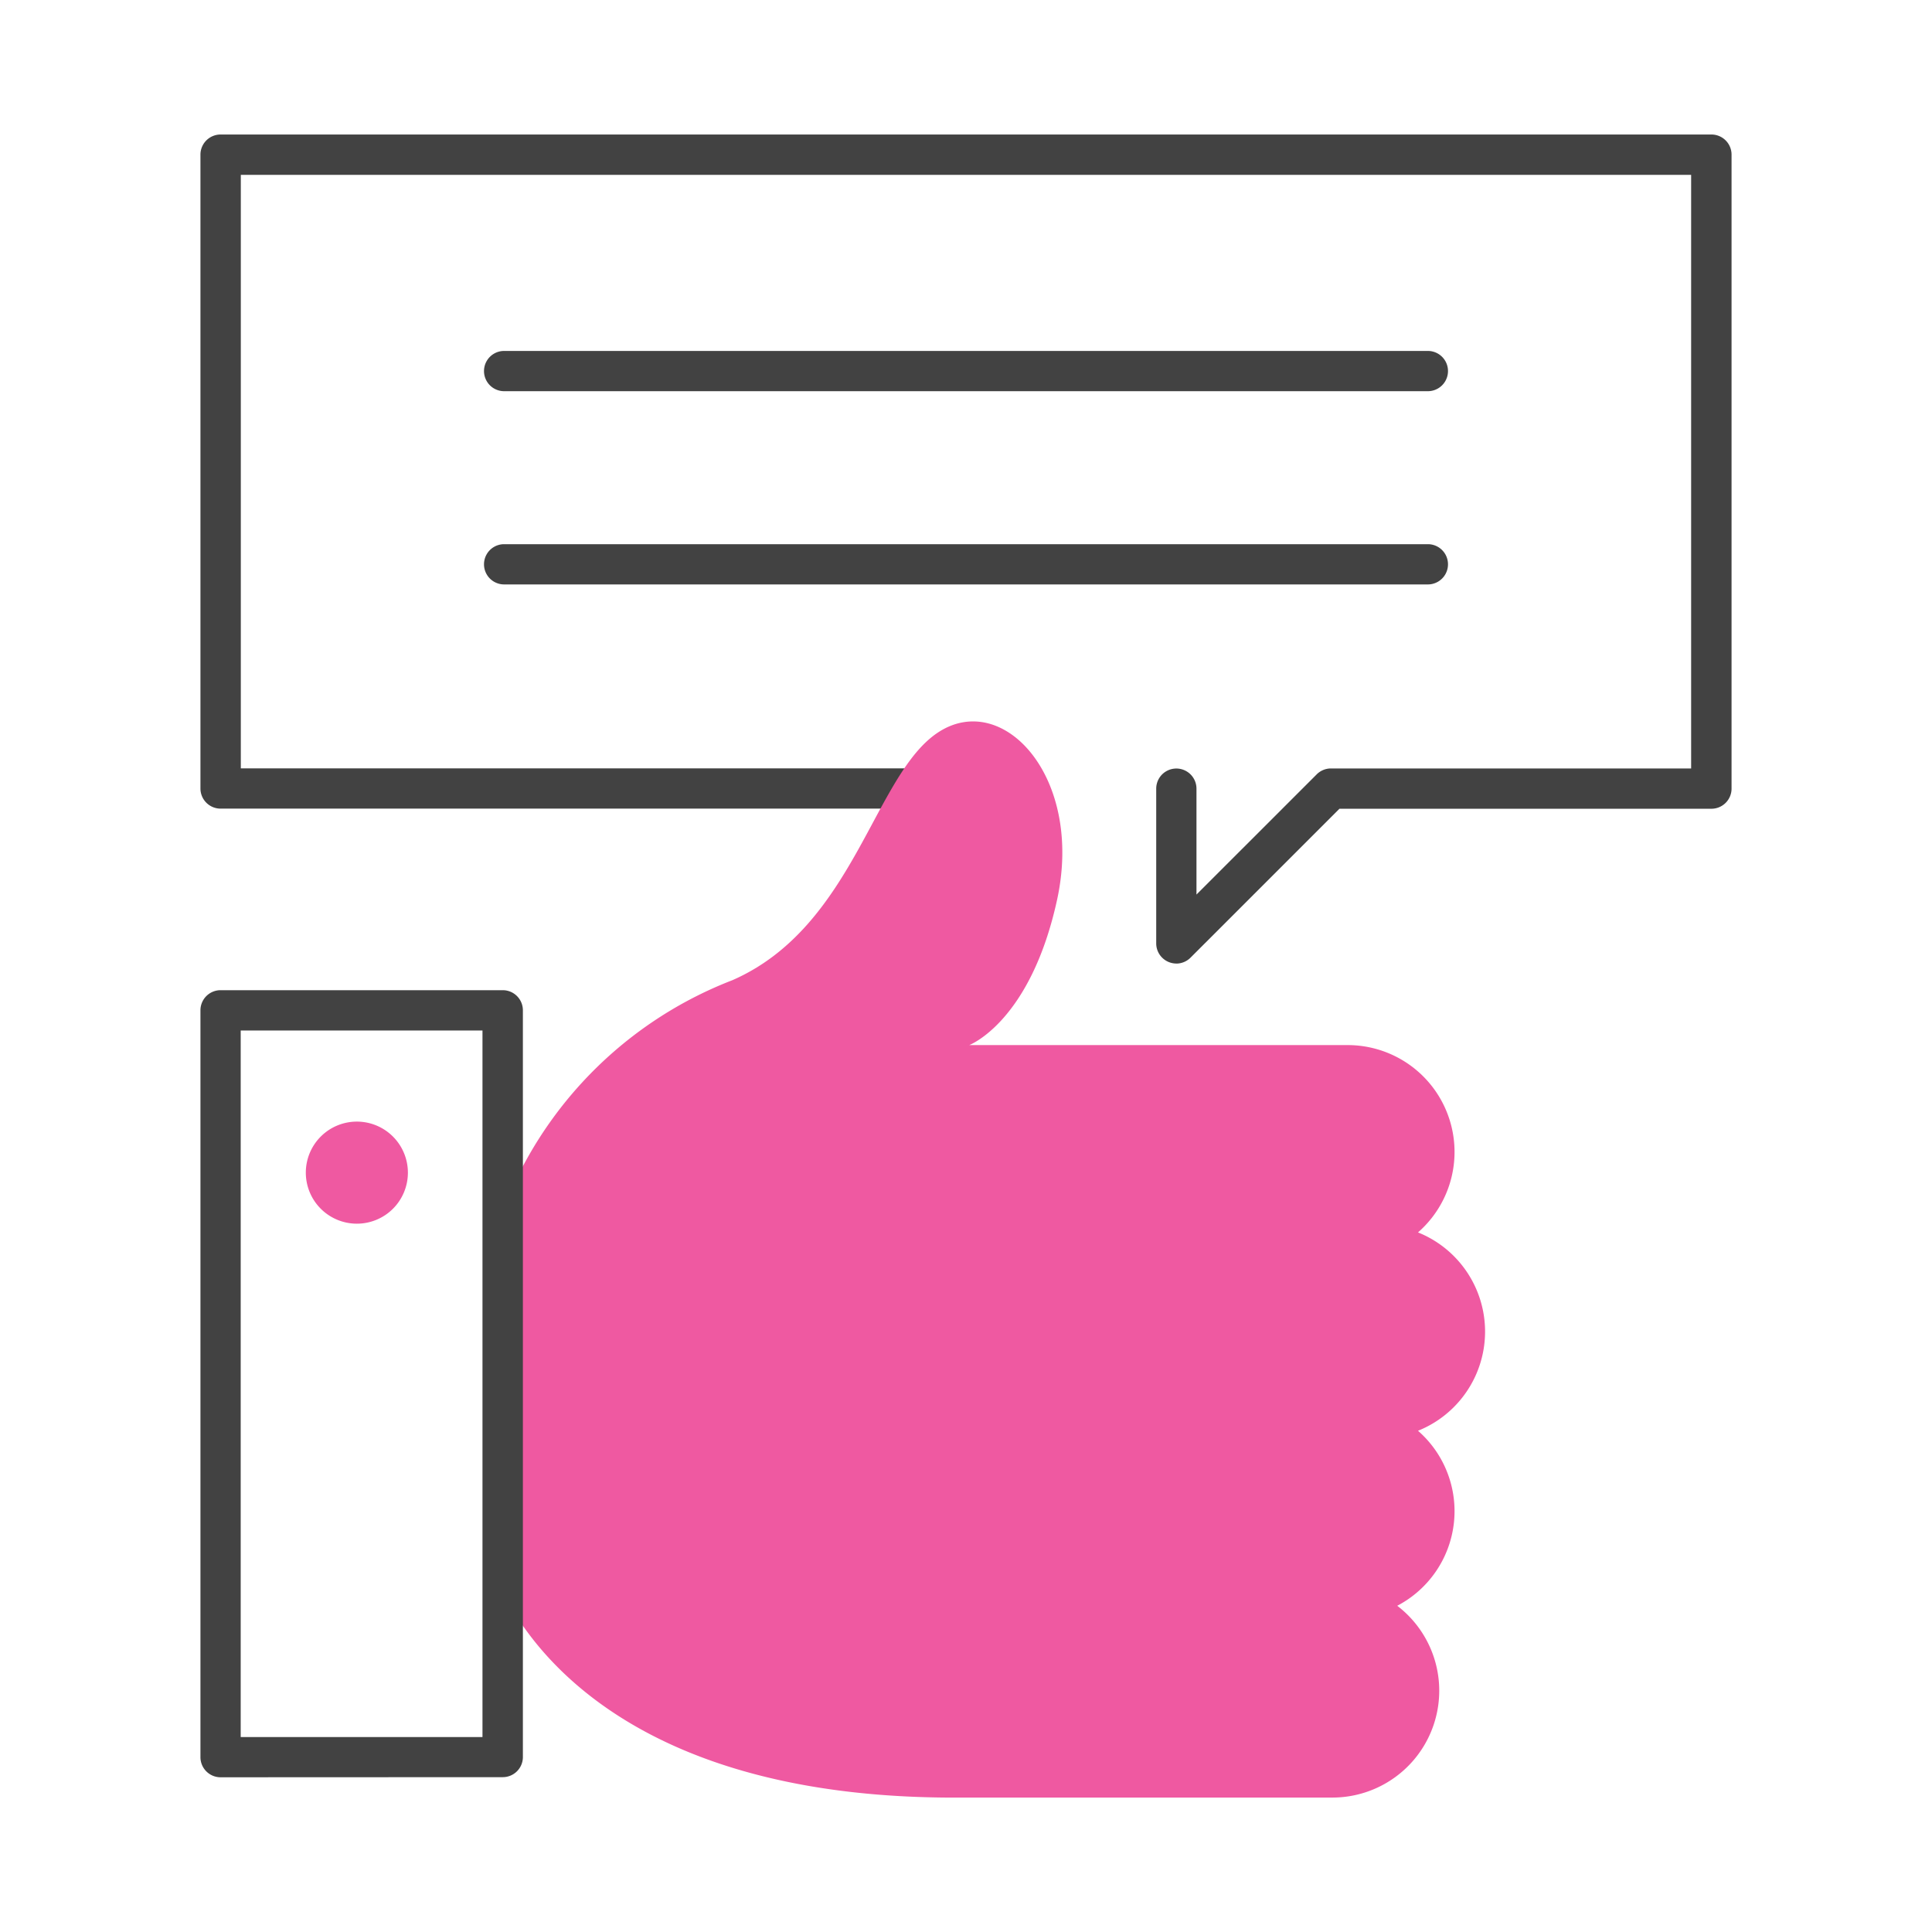 <svg xmlns="http://www.w3.org/2000/svg" width="48" height="48" viewBox="0 0 48 48">
  <g id="그룹_46848" data-name="그룹 46848" transform="translate(-1303 5992)">
    <rect id="사각형_9562" data-name="사각형 9562" width="48" height="48" transform="translate(1303 -5992)" fill="none"/>
    <g id="그룹_46839" data-name="그룹 46839" transform="translate(1307.978 -5988.66)">
      <path id="패스_51773" data-name="패스 51773" d="M172.906,117.984a.5.5,0,1,1,0-1h22.95a.5.5,0,1,1,0,1Z" transform="translate(-165.359 -111.605)" fill="#424242"/>
      <path id="패스_51774" data-name="패스 51774" d="M172.906,128.652a.5.5,0,0,1,0-1h22.95a.5.5,0,0,1,0,1Z" transform="translate(-165.359 -117.472)" fill="#424242"/>
      <path id="패스_51775" data-name="패스 51775" d="M181,125.634a.507.507,0,0,1-.193-.038.5.5,0,0,1-.31-.464v-3.843a.5.5,0,1,1,1,0v2.631l2.987-2.986a.5.5,0,0,1,.355-.147h8.948V106.039H157.754v14.746H175.39a.5.5,0,1,1,0,1H157.251a.5.5,0,0,1-.5-.5V105.537a.5.5,0,0,1,.5-.5h37.04a.5.5,0,0,1,.5.5v15.751a.5.5,0,0,1-.5.5h-9.242l-3.7,3.7a.5.5,0,0,1-.355.147" transform="translate(-156.749 -105.035)" fill="#424242"/>
      <path id="패스_51776" data-name="패스 51776" d="M184.321,164.179h9.4a2.655,2.655,0,0,0,1.613-4.765,2.652,2.652,0,0,0,.516-4.348,2.655,2.655,0,0,0,0-4.928,2.655,2.655,0,0,0-1.75-4.654h-9.4s1.518-.57,2.182-3.606-1.328-5.214-2.942-4.171-2.088,4.836-5.125,6.165a9.947,9.947,0,0,0-5.979,6.548v7.972s1.519,5.788,11.483,5.788" transform="translate(-165.598 -122.859)" fill="#ef59a1"/>
      <path id="패스_51777" data-name="패스 51777" d="M157.251,171.834a.5.5,0,0,1-.5-.5V152.779a.5.5,0,0,1,.5-.5h7.011a.5.5,0,0,1,.5.5v18.552a.5.5,0,0,1-.5.5Zm.5-1h6.007V153.281h-6.007Z" transform="translate(-156.749 -131.018)" fill="#424242"/>
      <path id="패스_51778" data-name="패스 51778" d="M165.109,160.807a1.268,1.268,0,1,0-1.268,1.268,1.267,1.267,0,0,0,1.268-1.268" transform="translate(-159.953 -135.013)" fill="#ef59a1"/>
    </g>
  </g>
</svg>
